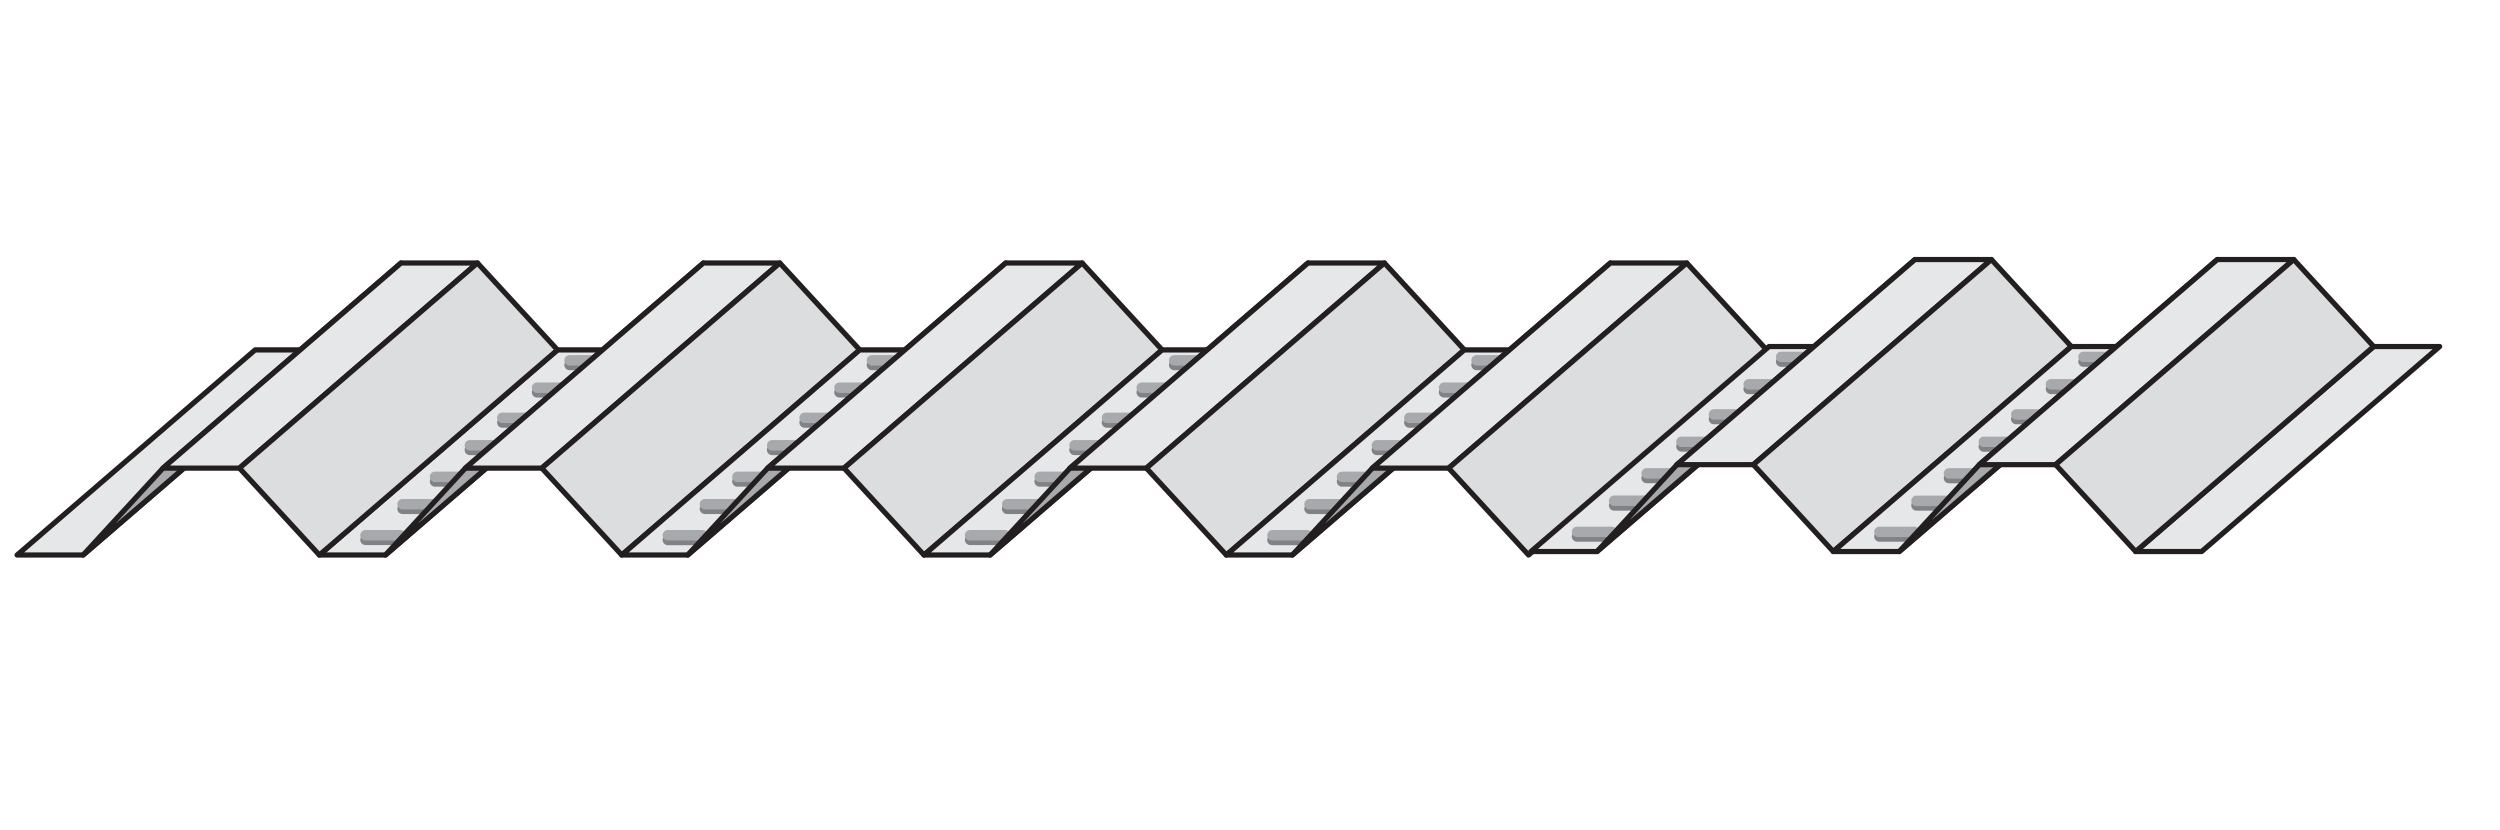 <svg xmlns="http://www.w3.org/2000/svg" viewBox="0 0 244 81"><defs><style>.a{fill:#e6e7e8;}.a,.c,.d{stroke:#231f20;stroke-width:0.51px;}.a,.b,.c,.d,.e{stroke-linecap:round;stroke-linejoin:round;}.b,.e{fill:none;stroke-width:1.02px;}.b{stroke:#808285;}.c{fill:#a7a9ac;}.d{fill:#dcddde;}.e{stroke:#a7a9ac;}</style></defs><title>EHDV-Dek-drawing</title><polygon class="a" points="60.85 34.15 54.41 34.15 31.17 54.17 37.62 54.17 60.85 34.15"/><line class="b" x1="55.59" y1="35.62" x2="58.98" y2="35.62"/><line class="b" x1="52.42" y1="38.29" x2="55.81" y2="38.29"/><line class="b" x1="49.03" y1="41.24" x2="52.42" y2="41.24"/><line class="b" x1="45.86" y1="43.91" x2="49.25" y2="43.91"/><line class="b" x1="42.46" y1="46.99" x2="44.85" y2="46.99"/><line class="b" x1="35.67" y1="52.69" x2="38.86" y2="52.69"/><line class="b" x1="39.29" y1="49.66" x2="41.68" y2="49.66"/><polygon class="a" points="31.34 34.15 24.9 34.15 1.67 54.17 8.11 54.17 31.34 34.15"/><polygon class="a" points="238.11 33.82 231.67 33.82 208.44 53.83 214.88 53.83 238.11 33.82"/><polygon class="c" points="31.34 34.15 39.14 25.67 15.91 45.69 8.11 54.17 31.34 34.15"/><polygon class="a" points="46.6 25.67 39.14 25.67 15.91 45.69 23.37 45.69 46.6 25.67"/><polygon class="d" points="54.41 34.15 46.6 25.67 23.37 45.69 31.17 54.17 54.41 34.15"/><line class="e" x1="55.59" y1="35.17" x2="58.98" y2="35.17"/><line class="e" x1="52.42" y1="37.84" x2="55.81" y2="37.84"/><line class="e" x1="49.03" y1="40.78" x2="52.42" y2="40.78"/><line class="e" x1="45.86" y1="43.46" x2="49.25" y2="43.46"/><line class="e" x1="42.46" y1="46.54" x2="45.85" y2="46.54"/><line class="e" x1="35.67" y1="52.24" x2="39.06" y2="52.24"/><line class="e" x1="39.29" y1="49.21" x2="42.68" y2="49.21"/><polygon class="c" points="60.85 34.15 68.65 25.67 45.42 45.69 37.62 54.17 60.85 34.15"/><polygon class="a" points="76.11 25.67 68.65 25.67 45.42 45.69 52.88 45.69 76.11 25.67"/><polygon class="d" points="83.91 34.15 76.11 25.67 52.88 45.69 60.68 54.17 83.91 34.15"/><polygon class="a" points="90.35 34.15 83.91 34.15 60.68 54.17 67.12 54.17 90.35 34.15"/><line class="b" x1="85.1" y1="35.62" x2="88.49" y2="35.62"/><line class="b" x1="81.93" y1="38.29" x2="85.32" y2="38.29"/><line class="b" x1="78.53" y1="41.24" x2="81.92" y2="41.24"/><line class="b" x1="75.36" y1="43.91" x2="78.75" y2="43.91"/><line class="b" x1="71.97" y1="46.99" x2="74.36" y2="46.99"/><line class="b" x1="65.18" y1="52.7" x2="68.44" y2="52.7"/><line class="b" x1="68.8" y1="49.66" x2="71.19" y2="49.66"/><line class="e" x1="85.1" y1="35.17" x2="88.49" y2="35.17"/><line class="e" x1="81.93" y1="37.84" x2="85.32" y2="37.84"/><line class="e" x1="78.53" y1="40.78" x2="81.92" y2="40.78"/><line class="e" x1="75.36" y1="43.46" x2="78.75" y2="43.46"/><line class="e" x1="71.97" y1="46.54" x2="75.36" y2="46.54"/><line class="e" x1="65.18" y1="52.24" x2="68.57" y2="52.24"/><line class="e" x1="68.8" y1="49.21" x2="72.19" y2="49.21"/><polygon class="c" points="90.35 34.15 98.16 25.67 74.92 45.69 67.12 54.17 90.35 34.15"/><polygon class="a" points="105.62 25.67 98.16 25.67 74.92 45.69 82.38 45.69 105.62 25.67"/><polygon class="d" points="113.42 34.15 105.62 25.67 82.38 45.69 90.18 54.17 113.42 34.15"/><polygon class="a" points="119.86 34.15 113.42 34.15 90.18 54.17 96.63 54.17 119.86 34.15"/><line class="b" x1="114.6" y1="35.62" x2="118" y2="35.62"/><line class="b" x1="111.43" y1="38.29" x2="114.83" y2="38.29"/><line class="b" x1="108.04" y1="41.24" x2="111.43" y2="41.24"/><line class="b" x1="104.87" y1="43.91" x2="108.26" y2="43.91"/><line class="b" x1="101.47" y1="46.99" x2="103.86" y2="46.99"/><line class="b" x1="94.68" y1="52.69" x2="97.91" y2="52.69"/><line class="b" x1="98.3" y1="49.66" x2="100.69" y2="49.66"/><line class="e" x1="114.6" y1="35.17" x2="118" y2="35.17"/><line class="e" x1="111.43" y1="37.84" x2="114.83" y2="37.84"/><line class="e" x1="108.04" y1="40.78" x2="111.43" y2="40.78"/><line class="e" x1="104.87" y1="43.46" x2="108.26" y2="43.46"/><line class="e" x1="101.47" y1="46.54" x2="104.87" y2="46.54"/><line class="e" x1="94.68" y1="52.24" x2="98.07" y2="52.24"/><line class="e" x1="98.3" y1="49.21" x2="101.7" y2="49.21"/><polygon class="c" points="119.86 34.15 127.66 25.67 104.43 45.69 96.63 54.17 119.86 34.15"/><polygon class="a" points="135.12 25.67 127.66 25.67 104.43 45.69 111.89 45.69 135.12 25.67"/><polygon class="d" points="142.92 34.15 135.12 25.67 111.89 45.69 119.69 54.17 142.92 34.15"/><polygon class="a" points="149.37 34.15 142.92 34.15 119.69 54.17 126.13 54.17 149.37 34.15"/><line class="b" x1="144.11" y1="35.62" x2="147.5" y2="35.62"/><line class="b" x1="140.94" y1="38.29" x2="144.33" y2="38.29"/><line class="b" x1="137.55" y1="41.24" x2="140.93" y2="41.24"/><line class="b" x1="134.38" y1="43.91" x2="137.77" y2="43.91"/><line class="b" x1="130.98" y1="46.99" x2="133.37" y2="46.99"/><line class="b" x1="124.19" y1="52.7" x2="127.4" y2="52.7"/><line class="b" x1="127.81" y1="49.66" x2="130.2" y2="49.66"/><line class="e" x1="144.11" y1="35.17" x2="147.5" y2="35.17"/><line class="e" x1="140.94" y1="37.84" x2="144.33" y2="37.84"/><line class="e" x1="137.55" y1="40.78" x2="140.93" y2="40.78"/><line class="e" x1="134.38" y1="43.46" x2="137.77" y2="43.46"/><line class="e" x1="130.98" y1="46.54" x2="134.37" y2="46.54"/><line class="e" x1="124.19" y1="52.24" x2="127.58" y2="52.24"/><line class="e" x1="127.81" y1="49.21" x2="131.2" y2="49.21"/><polygon class="c" points="149.37 34.15 157.17 25.67 133.94 45.69 126.13 54.17 149.37 34.15"/><polygon class="a" points="164.63 25.67 157.17 25.67 133.94 45.69 141.39 45.69 164.63 25.67"/><polygon class="d" points="172.43 34.15 164.63 25.67 141.39 45.69 149.19 54.17 172.43 34.15"/><polygon class="a" points="179.1 33.82 172.66 33.82 149.42 53.83 155.87 53.83 179.1 33.82"/><line class="b" x1="173.84" y1="35.29" x2="177.24" y2="35.29"/><line class="b" x1="170.67" y1="37.96" x2="174.07" y2="37.96"/><line class="b" x1="167.28" y1="40.9" x2="170.67" y2="40.9"/><line class="b" x1="164.11" y1="43.57" x2="167.5" y2="43.57"/><line class="b" x1="160.71" y1="46.65" x2="163.1" y2="46.65"/><line class="b" x1="153.92" y1="52.36" x2="157.11" y2="52.36"/><line class="b" x1="157.54" y1="49.33" x2="159.93" y2="49.33"/><line class="e" x1="173.84" y1="34.83" x2="177.24" y2="34.83"/><line class="e" x1="170.67" y1="37.51" x2="174.07" y2="37.51"/><line class="e" x1="167.28" y1="40.45" x2="170.67" y2="40.45"/><line class="e" x1="164.11" y1="43.12" x2="167.5" y2="43.12"/><line class="e" x1="160.71" y1="46.2" x2="164.1" y2="46.2"/><line class="e" x1="153.92" y1="51.91" x2="157.31" y2="51.91"/><line class="e" x1="157.54" y1="48.87" x2="160.94" y2="48.87"/><polygon class="c" points="179.1 33.82 186.9 25.33 163.67 45.35 155.87 53.83 179.1 33.82"/><polygon class="a" points="194.36 25.33 186.9 25.33 163.67 45.35 171.13 45.35 194.36 25.33"/><polygon class="d" points="202.16 33.82 194.36 25.33 171.13 45.35 178.93 53.83 202.16 33.82"/><polygon class="a" points="208.61 33.82 202.16 33.82 178.93 53.83 185.37 53.83 208.61 33.82"/><line class="b" x1="203.35" y1="35.29" x2="206.74" y2="35.29"/><line class="b" x1="200.18" y1="37.96" x2="203.57" y2="37.96"/><line class="b" x1="196.79" y1="40.9" x2="200.18" y2="40.9"/><line class="b" x1="193.62" y1="43.58" x2="197.01" y2="43.58"/><line class="b" x1="190.22" y1="46.66" x2="192.61" y2="46.66"/><line class="b" x1="183.43" y1="52.36" x2="186.58" y2="52.36"/><line class="b" x1="187.05" y1="49.33" x2="189.44" y2="49.33"/><line class="e" x1="203.35" y1="34.83" x2="206.74" y2="34.83"/><line class="e" x1="200.18" y1="37.51" x2="203.57" y2="37.51"/><line class="e" x1="196.79" y1="40.45" x2="200.18" y2="40.45"/><line class="e" x1="193.62" y1="43.12" x2="197.01" y2="43.12"/><line class="e" x1="190.22" y1="46.2" x2="193.61" y2="46.2"/><line class="e" x1="183.43" y1="51.91" x2="186.82" y2="51.91"/><line class="e" x1="187.05" y1="48.88" x2="190.44" y2="48.88"/><polygon class="c" points="208.61 33.82 216.41 25.33 193.18 45.35 185.37 53.83 208.61 33.82"/><polygon class="a" points="223.87 25.33 216.41 25.33 193.18 45.35 200.63 45.35 223.87 25.33"/><polygon class="d" points="231.67 33.82 223.87 25.33 200.63 45.35 208.44 53.83 231.67 33.82"/></svg>